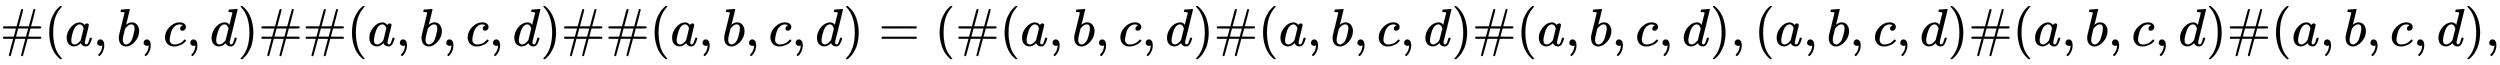 <svg xmlns:xlink="http://www.w3.org/1999/xlink" width="109.293ex" height="2.843ex" style="vertical-align: -0.838ex;" viewBox="0 -863.1 47056.7 1223.9" role="img" focusable="false" xmlns="http://www.w3.org/2000/svg" aria-labelledby="MathJax-SVG-1-Title">
<title id="MathJax-SVG-1-Title">{\displaystyle \#(a,b,c,d)\#\#(a,b,c,d)\#\#(a,b,c,d)=(\#(a,b,c,d)\#(a,b,c,d)\#(a,b,c,d),(a,b,c,d)\#(a,b,c,d)\#(a,b,c,d),}</title>
<defs aria-hidden="true">
<path stroke-width="1" id="E1-MJMAIN-23" d="M56 347Q56 360 70 367H313L355 524Q394 676 401 686Q406 694 416 694Q434 694 436 676Q436 672 396 522Q355 374 355 369L354 367H543L585 524Q626 679 630 685Q636 694 646 694Q653 694 659 689T665 678Q665 668 626 522Q585 374 585 369L584 367H762Q777 359 777 347Q777 334 767 331T722 327H667H572L552 251L531 174Q531 173 647 173H720Q756 173 766 170T777 153T762 133H519L477 -24Q436 -179 432 -185Q426 -194 416 -194Q409 -194 403 -189T397 -177Q397 -167 436 -21Q477 125 477 131L478 133H289L247 -24Q206 -179 202 -185Q196 -194 186 -194Q179 -194 173 -189T167 -177Q167 -167 206 -21Q247 125 247 131L248 133H70Q56 140 56 153Q56 168 72 173H260L280 249L301 326Q301 327 186 327H72Q56 332 56 347ZM531 326Q531 327 437 327H342L322 251L301 174Q301 173 395 173H490L510 249L531 326Z"></path>
<path stroke-width="1" id="E1-MJMAIN-28" d="M94 250Q94 319 104 381T127 488T164 576T202 643T244 695T277 729T302 750H315H319Q333 750 333 741Q333 738 316 720T275 667T226 581T184 443T167 250T184 58T225 -81T274 -167T316 -220T333 -241Q333 -250 318 -250H315H302L274 -226Q180 -141 137 -14T94 250Z"></path>
<path stroke-width="1" id="E1-MJMATHI-61" d="M33 157Q33 258 109 349T280 441Q331 441 370 392Q386 422 416 422Q429 422 439 414T449 394Q449 381 412 234T374 68Q374 43 381 35T402 26Q411 27 422 35Q443 55 463 131Q469 151 473 152Q475 153 483 153H487Q506 153 506 144Q506 138 501 117T481 63T449 13Q436 0 417 -8Q409 -10 393 -10Q359 -10 336 5T306 36L300 51Q299 52 296 50Q294 48 292 46Q233 -10 172 -10Q117 -10 75 30T33 157ZM351 328Q351 334 346 350T323 385T277 405Q242 405 210 374T160 293Q131 214 119 129Q119 126 119 118T118 106Q118 61 136 44T179 26Q217 26 254 59T298 110Q300 114 325 217T351 328Z"></path>
<path stroke-width="1" id="E1-MJMAIN-2C" d="M78 35T78 60T94 103T137 121Q165 121 187 96T210 8Q210 -27 201 -60T180 -117T154 -158T130 -185T117 -194Q113 -194 104 -185T95 -172Q95 -168 106 -156T131 -126T157 -76T173 -3V9L172 8Q170 7 167 6T161 3T152 1T140 0Q113 0 96 17Z"></path>
<path stroke-width="1" id="E1-MJMATHI-62" d="M73 647Q73 657 77 670T89 683Q90 683 161 688T234 694Q246 694 246 685T212 542Q204 508 195 472T180 418L176 399Q176 396 182 402Q231 442 283 442Q345 442 383 396T422 280Q422 169 343 79T173 -11Q123 -11 82 27T40 150V159Q40 180 48 217T97 414Q147 611 147 623T109 637Q104 637 101 637H96Q86 637 83 637T76 640T73 647ZM336 325V331Q336 405 275 405Q258 405 240 397T207 376T181 352T163 330L157 322L136 236Q114 150 114 114Q114 66 138 42Q154 26 178 26Q211 26 245 58Q270 81 285 114T318 219Q336 291 336 325Z"></path>
<path stroke-width="1" id="E1-MJMATHI-63" d="M34 159Q34 268 120 355T306 442Q362 442 394 418T427 355Q427 326 408 306T360 285Q341 285 330 295T319 325T330 359T352 380T366 386H367Q367 388 361 392T340 400T306 404Q276 404 249 390Q228 381 206 359Q162 315 142 235T121 119Q121 73 147 50Q169 26 205 26H209Q321 26 394 111Q403 121 406 121Q410 121 419 112T429 98T420 83T391 55T346 25T282 0T202 -11Q127 -11 81 37T34 159Z"></path>
<path stroke-width="1" id="E1-MJMATHI-64" d="M366 683Q367 683 438 688T511 694Q523 694 523 686Q523 679 450 384T375 83T374 68Q374 26 402 26Q411 27 422 35Q443 55 463 131Q469 151 473 152Q475 153 483 153H487H491Q506 153 506 145Q506 140 503 129Q490 79 473 48T445 8T417 -8Q409 -10 393 -10Q359 -10 336 5T306 36L300 51Q299 52 296 50Q294 48 292 46Q233 -10 172 -10Q117 -10 75 30T33 157Q33 205 53 255T101 341Q148 398 195 420T280 442Q336 442 364 400Q369 394 369 396Q370 400 396 505T424 616Q424 629 417 632T378 637H357Q351 643 351 645T353 664Q358 683 366 683ZM352 326Q329 405 277 405Q242 405 210 374T160 293Q131 214 119 129Q119 126 119 118T118 106Q118 61 136 44T179 26Q233 26 290 98L298 109L352 326Z"></path>
<path stroke-width="1" id="E1-MJMAIN-29" d="M60 749L64 750Q69 750 74 750H86L114 726Q208 641 251 514T294 250Q294 182 284 119T261 12T224 -76T186 -143T145 -194T113 -227T90 -246Q87 -249 86 -250H74Q66 -250 63 -250T58 -247T55 -238Q56 -237 66 -225Q221 -64 221 250T66 725Q56 737 55 738Q55 746 60 749Z"></path>
<path stroke-width="1" id="E1-MJMAIN-3D" d="M56 347Q56 360 70 367H707Q722 359 722 347Q722 336 708 328L390 327H72Q56 332 56 347ZM56 153Q56 168 72 173H708Q722 163 722 153Q722 140 707 133H70Q56 140 56 153Z"></path>
</defs>
<g stroke="currentColor" fill="currentColor" stroke-width="0" transform="matrix(1 0 0 -1 0 0)" aria-hidden="true">
 <use xlink:href="#E1-MJMAIN-23" x="0" y="0"></use>
 <use xlink:href="#E1-MJMAIN-28" x="833" y="0"></use>
 <use xlink:href="#E1-MJMATHI-61" x="1223" y="0"></use>
 <use xlink:href="#E1-MJMAIN-2C" x="1752" y="0"></use>
 <use xlink:href="#E1-MJMATHI-62" x="2197" y="0"></use>
 <use xlink:href="#E1-MJMAIN-2C" x="2627" y="0"></use>
 <use xlink:href="#E1-MJMATHI-63" x="3072" y="0"></use>
 <use xlink:href="#E1-MJMAIN-2C" x="3505" y="0"></use>
 <use xlink:href="#E1-MJMATHI-64" x="3950" y="0"></use>
 <use xlink:href="#E1-MJMAIN-29" x="4474" y="0"></use>
 <use xlink:href="#E1-MJMAIN-23" x="4864" y="0"></use>
 <use xlink:href="#E1-MJMAIN-23" x="5697" y="0"></use>
 <use xlink:href="#E1-MJMAIN-28" x="6531" y="0"></use>
 <use xlink:href="#E1-MJMATHI-61" x="6920" y="0"></use>
 <use xlink:href="#E1-MJMAIN-2C" x="7450" y="0"></use>
 <use xlink:href="#E1-MJMATHI-62" x="7895" y="0"></use>
 <use xlink:href="#E1-MJMAIN-2C" x="8324" y="0"></use>
 <use xlink:href="#E1-MJMATHI-63" x="8769" y="0"></use>
 <use xlink:href="#E1-MJMAIN-2C" x="9203" y="0"></use>
 <use xlink:href="#E1-MJMATHI-64" x="9648" y="0"></use>
 <use xlink:href="#E1-MJMAIN-29" x="10172" y="0"></use>
 <use xlink:href="#E1-MJMAIN-23" x="10561" y="0"></use>
 <use xlink:href="#E1-MJMAIN-23" x="11395" y="0"></use>
 <use xlink:href="#E1-MJMAIN-28" x="12228" y="0"></use>
 <use xlink:href="#E1-MJMATHI-61" x="12618" y="0"></use>
 <use xlink:href="#E1-MJMAIN-2C" x="13147" y="0"></use>
 <use xlink:href="#E1-MJMATHI-62" x="13592" y="0"></use>
 <use xlink:href="#E1-MJMAIN-2C" x="14022" y="0"></use>
 <use xlink:href="#E1-MJMATHI-63" x="14467" y="0"></use>
 <use xlink:href="#E1-MJMAIN-2C" x="14900" y="0"></use>
 <use xlink:href="#E1-MJMATHI-64" x="15345" y="0"></use>
 <use xlink:href="#E1-MJMAIN-29" x="15869" y="0"></use>
 <use xlink:href="#E1-MJMAIN-3D" x="16536" y="0"></use>
 <use xlink:href="#E1-MJMAIN-28" x="17593" y="0"></use>
 <use xlink:href="#E1-MJMAIN-23" x="17982" y="0"></use>
 <use xlink:href="#E1-MJMAIN-28" x="18816" y="0"></use>
 <use xlink:href="#E1-MJMATHI-61" x="19205" y="0"></use>
 <use xlink:href="#E1-MJMAIN-2C" x="19735" y="0"></use>
 <use xlink:href="#E1-MJMATHI-62" x="20180" y="0"></use>
 <use xlink:href="#E1-MJMAIN-2C" x="20609" y="0"></use>
 <use xlink:href="#E1-MJMATHI-63" x="21054" y="0"></use>
 <use xlink:href="#E1-MJMAIN-2C" x="21488" y="0"></use>
 <use xlink:href="#E1-MJMATHI-64" x="21933" y="0"></use>
 <use xlink:href="#E1-MJMAIN-29" x="22457" y="0"></use>
 <use xlink:href="#E1-MJMAIN-23" x="22846" y="0"></use>
 <use xlink:href="#E1-MJMAIN-28" x="23680" y="0"></use>
 <use xlink:href="#E1-MJMATHI-61" x="24069" y="0"></use>
 <use xlink:href="#E1-MJMAIN-2C" x="24599" y="0"></use>
 <use xlink:href="#E1-MJMATHI-62" x="25044" y="0"></use>
 <use xlink:href="#E1-MJMAIN-2C" x="25473" y="0"></use>
 <use xlink:href="#E1-MJMATHI-63" x="25918" y="0"></use>
 <use xlink:href="#E1-MJMAIN-2C" x="26352" y="0"></use>
 <use xlink:href="#E1-MJMATHI-64" x="26797" y="0"></use>
 <use xlink:href="#E1-MJMAIN-29" x="27321" y="0"></use>
 <use xlink:href="#E1-MJMAIN-23" x="27710" y="0"></use>
 <use xlink:href="#E1-MJMAIN-28" x="28544" y="0"></use>
 <use xlink:href="#E1-MJMATHI-61" x="28933" y="0"></use>
 <use xlink:href="#E1-MJMAIN-2C" x="29463" y="0"></use>
 <use xlink:href="#E1-MJMATHI-62" x="29908" y="0"></use>
 <use xlink:href="#E1-MJMAIN-2C" x="30337" y="0"></use>
 <use xlink:href="#E1-MJMATHI-63" x="30782" y="0"></use>
 <use xlink:href="#E1-MJMAIN-2C" x="31216" y="0"></use>
 <use xlink:href="#E1-MJMATHI-64" x="31661" y="0"></use>
 <use xlink:href="#E1-MJMAIN-29" x="32185" y="0"></use>
 <use xlink:href="#E1-MJMAIN-2C" x="32574" y="0"></use>
 <use xlink:href="#E1-MJMAIN-28" x="33019" y="0"></use>
 <use xlink:href="#E1-MJMATHI-61" x="33409" y="0"></use>
 <use xlink:href="#E1-MJMAIN-2C" x="33938" y="0"></use>
 <use xlink:href="#E1-MJMATHI-62" x="34383" y="0"></use>
 <use xlink:href="#E1-MJMAIN-2C" x="34813" y="0"></use>
 <use xlink:href="#E1-MJMATHI-63" x="35258" y="0"></use>
 <use xlink:href="#E1-MJMAIN-2C" x="35692" y="0"></use>
 <use xlink:href="#E1-MJMATHI-64" x="36137" y="0"></use>
 <use xlink:href="#E1-MJMAIN-29" x="36660" y="0"></use>
 <use xlink:href="#E1-MJMAIN-23" x="37050" y="0"></use>
 <use xlink:href="#E1-MJMAIN-28" x="37883" y="0"></use>
 <use xlink:href="#E1-MJMATHI-61" x="38273" y="0"></use>
 <use xlink:href="#E1-MJMAIN-2C" x="38802" y="0"></use>
 <use xlink:href="#E1-MJMATHI-62" x="39247" y="0"></use>
 <use xlink:href="#E1-MJMAIN-2C" x="39677" y="0"></use>
 <use xlink:href="#E1-MJMATHI-63" x="40122" y="0"></use>
 <use xlink:href="#E1-MJMAIN-2C" x="40556" y="0"></use>
 <use xlink:href="#E1-MJMATHI-64" x="41001" y="0"></use>
 <use xlink:href="#E1-MJMAIN-29" x="41524" y="0"></use>
 <use xlink:href="#E1-MJMAIN-23" x="41914" y="0"></use>
 <use xlink:href="#E1-MJMAIN-28" x="42747" y="0"></use>
 <use xlink:href="#E1-MJMATHI-61" x="43137" y="0"></use>
 <use xlink:href="#E1-MJMAIN-2C" x="43666" y="0"></use>
 <use xlink:href="#E1-MJMATHI-62" x="44111" y="0"></use>
 <use xlink:href="#E1-MJMAIN-2C" x="44541" y="0"></use>
 <use xlink:href="#E1-MJMATHI-63" x="44986" y="0"></use>
 <use xlink:href="#E1-MJMAIN-2C" x="45420" y="0"></use>
 <use xlink:href="#E1-MJMATHI-64" x="45865" y="0"></use>
 <use xlink:href="#E1-MJMAIN-29" x="46388" y="0"></use>
 <use xlink:href="#E1-MJMAIN-2C" x="46778" y="0"></use>
</g>
</svg>